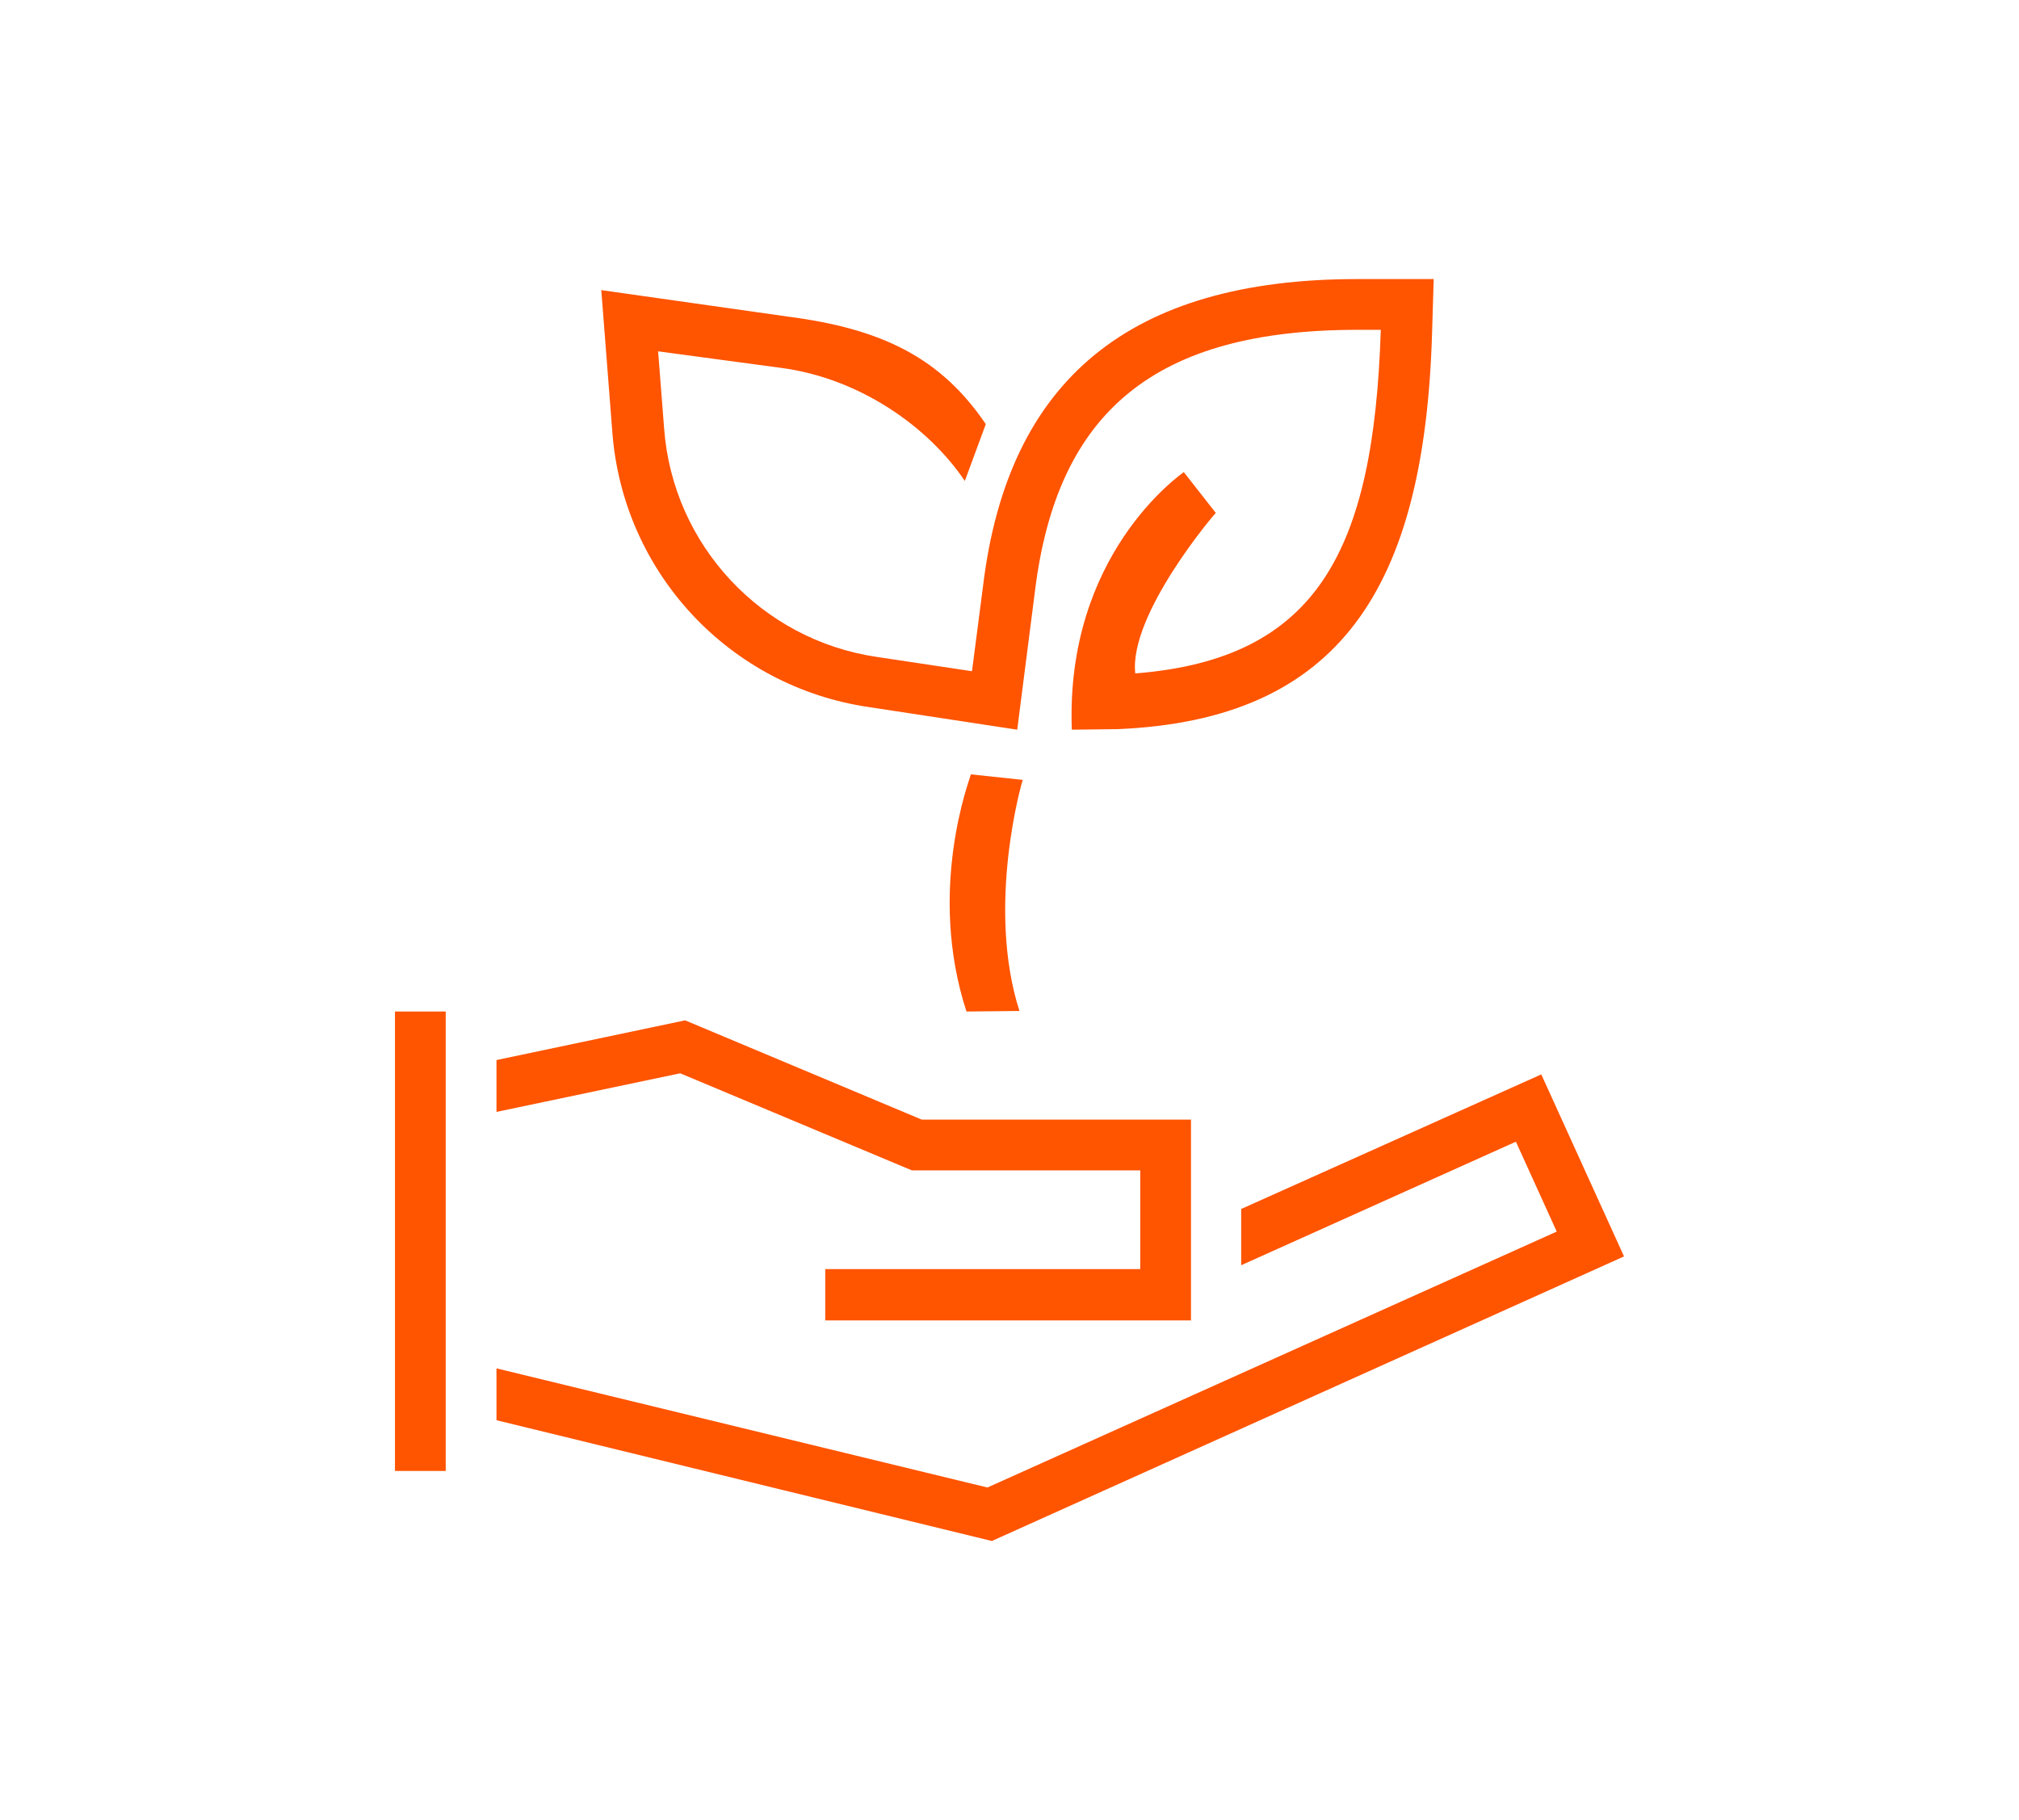 <?xml version="1.0" encoding="utf-8"?>
<!-- Generator: Adobe Illustrator 25.3.1, SVG Export Plug-In . SVG Version: 6.00 Build 0)  -->
<svg version="1.1" id="Layer_1" xmlns="http://www.w3.org/2000/svg" xmlns:xlink="http://www.w3.org/1999/xlink" x="0px" y="0px"
	 viewBox="0 0 366 330" style="enable-background:new 0 0 366 330;" xml:space="preserve">
<style type="text/css">
	.st0{fill:#FF5400;}
</style>
<g id="Layer_2_1_">
	<g id="Icons">
		<path class="st0" d="M175.2,183.4c-7.2-22.1,0.6-42.1,0.8-43l9.4,1c-0.1,0.2-6.7,22.8-0.6,41.9L175.2,183.4z"/>
		<path class="st0" d="M202.6,132.2c40.3-1.7,55.6-25.6,57-71.7l0.3-9.9h-13.9c-41.1,0-63.3,18.2-67.8,55.7l-2,15.4l-17.3-2.6
			c-20.9-3.1-36.9-20.3-38.5-41.3l-1.1-14.1l22.3,3c14.3,1.9,26.7,10.7,33.3,20.5l3.8-10.3c-8.2-12.1-18.9-17.3-35.9-19.5L109,52.6
			l2,25.7c1.9,25.5,21.2,46.2,46.5,49.9l26.9,4.1l3.2-25c4-32.9,22-47.5,58.5-47.5h4.2v0.2c-1.3,39.9-11.5,59.5-44.5,62.1
			c-1.2-10.7,14.5-29.1,14.6-29.1l-2.9-3.7l-2.9-3.7c-0.8,0.6-21.5,15.1-20.3,46.7L202.6,132.2z"/>
		<rect x="71.6" y="183.4" class="st0" width="9.2" height="83.3"/>
		<polygon class="st0" points="167.1,203 124.2,185 90,192.2 90,201.6 123.3,194.6 165.3,212.2 206.7,212.2 206.7,230.1 
			149.6,230.1 149.6,239.4 215.9,239.4 215.9,203 		"/>
		<polygon class="st0" points="279.4,194.8 225,219.2 225,229.4 274.8,207 282.2,223.3 179,269.7 90,248.1 90,257.5 179.8,279.4 
			294.4,227.8 		"/>
	</g>
</g>
</svg>
